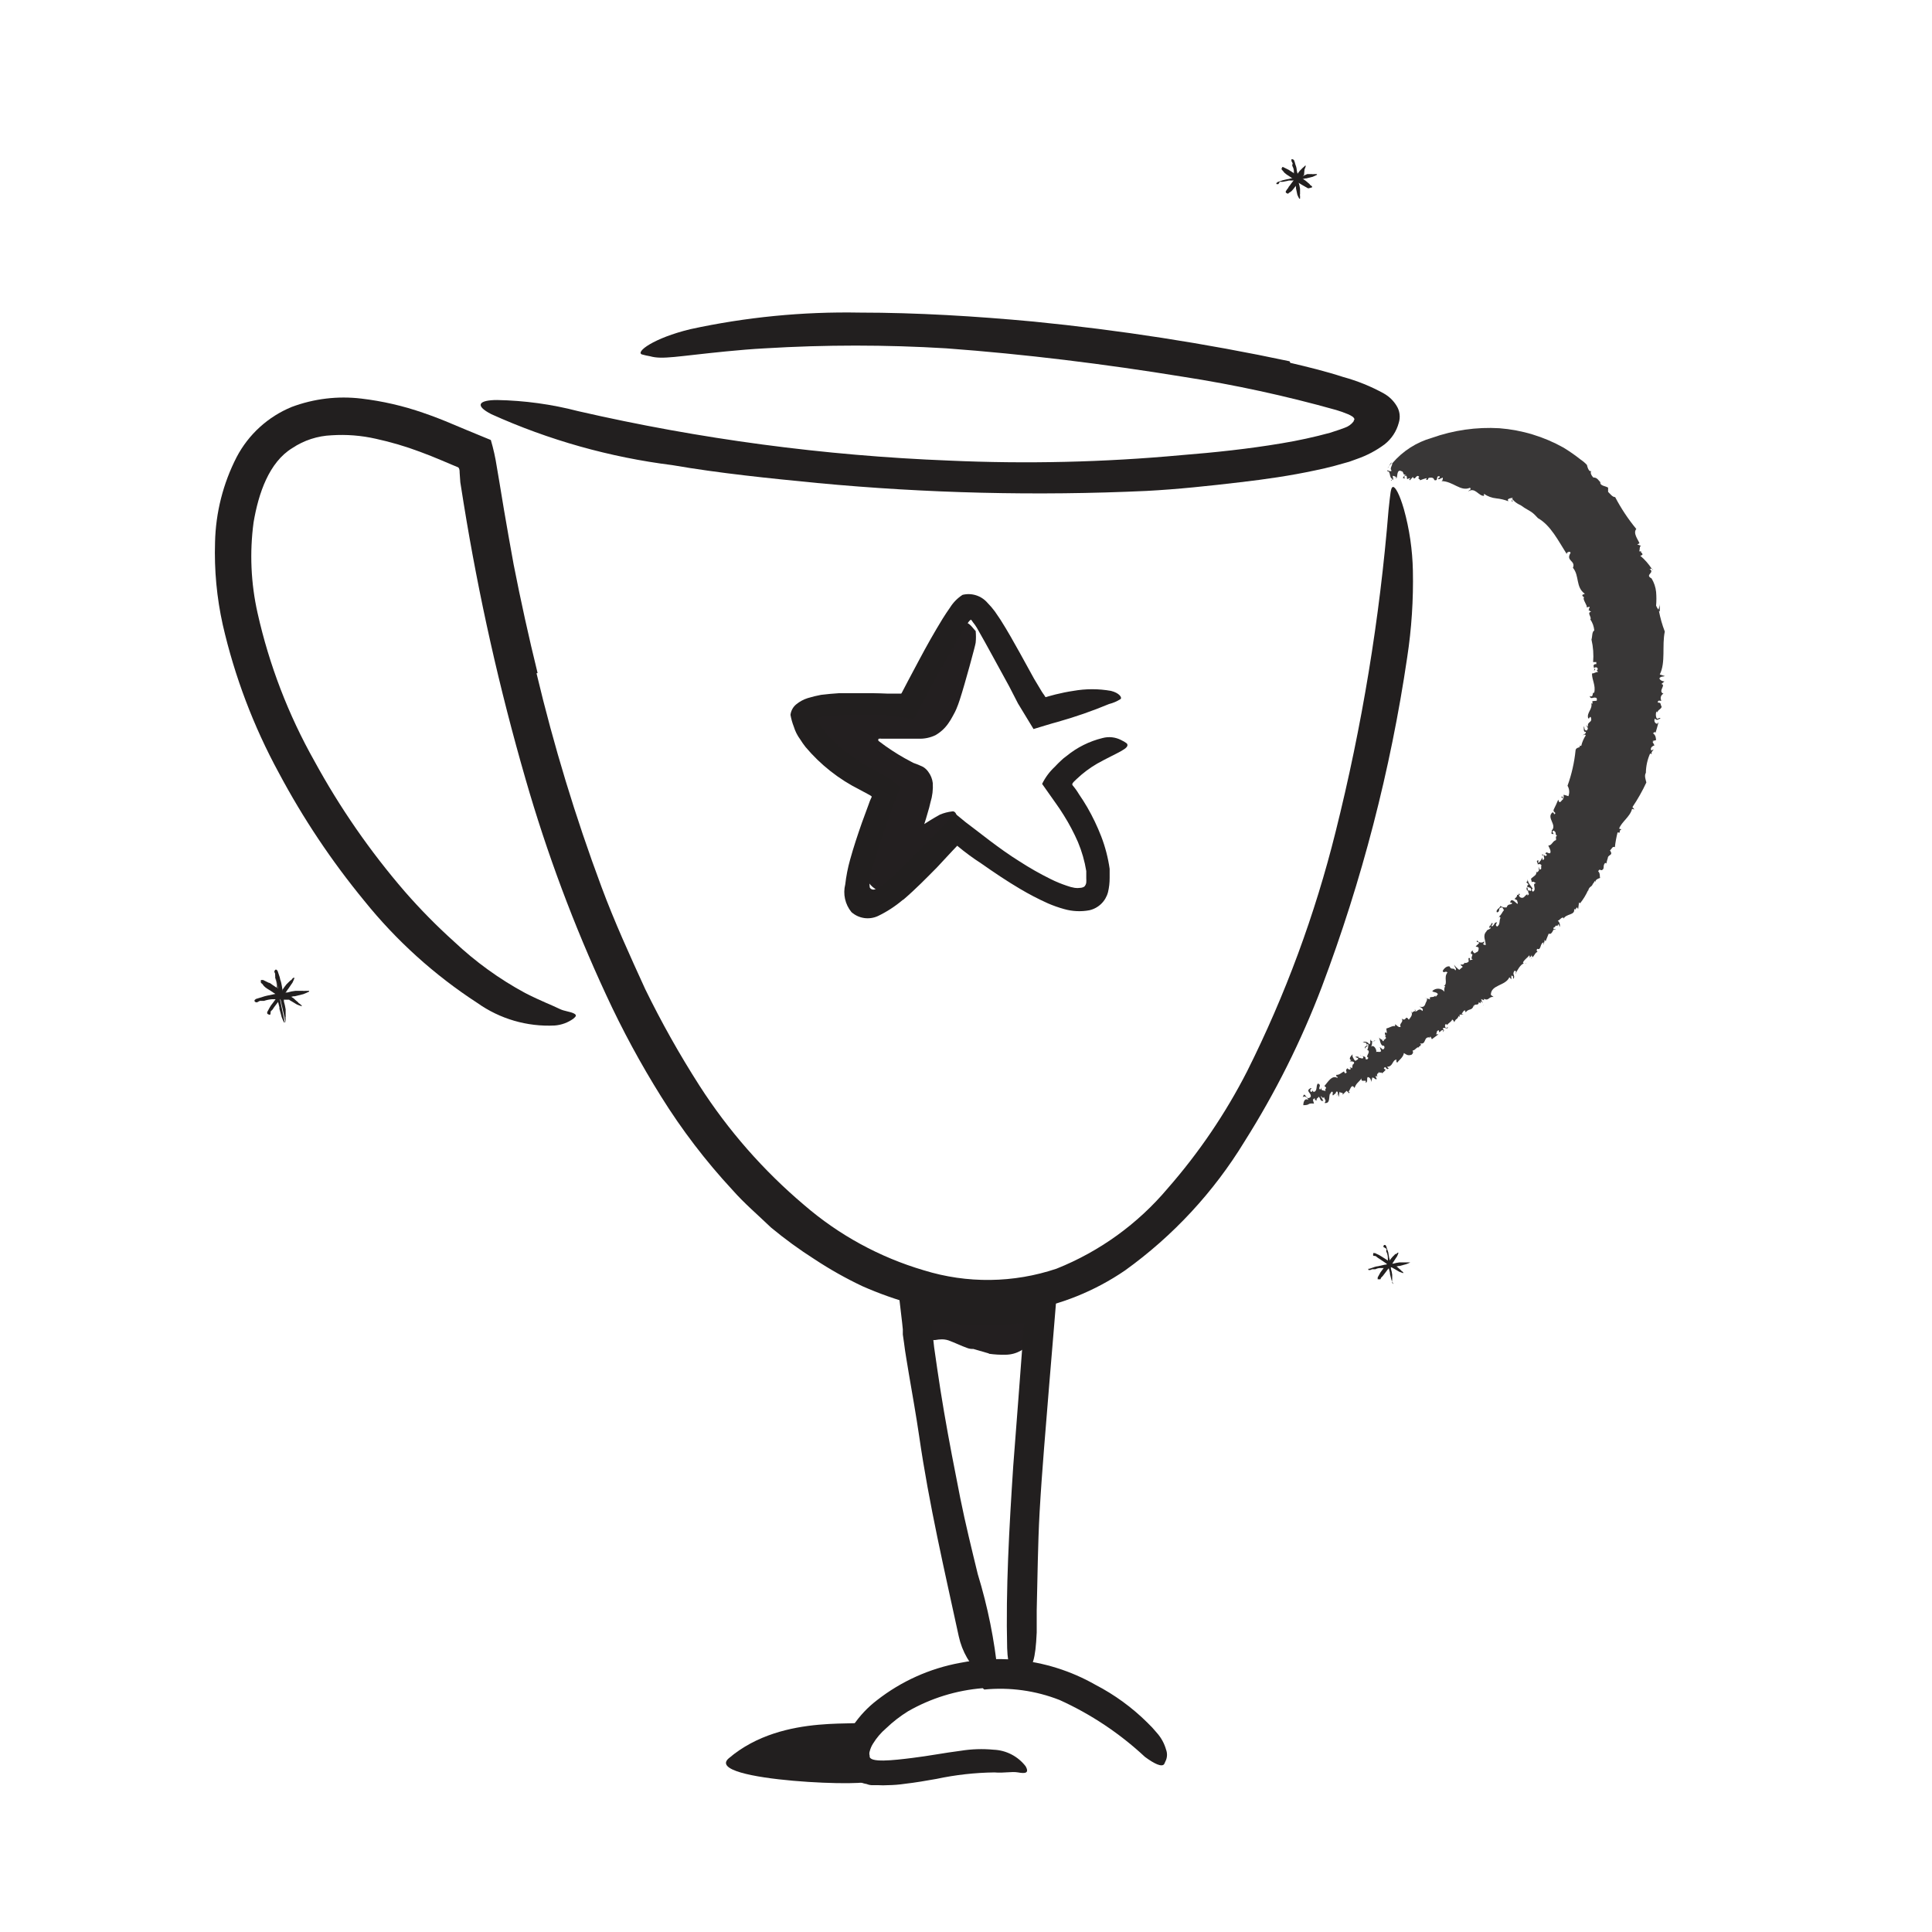 <svg width="200" height="200" viewBox="0 0 200 200" fill="none" xmlns="http://www.w3.org/2000/svg">
<g clip-path="url(#clip0_882_3964)">
<path d="M102.372 140.11L100.752 139.64C100.555 139.653 100.358 139.625 100.172 139.56C99.512 139.33 98.862 139 98.172 138.75C97.888 138.66 97.588 138.629 97.292 138.66C96.912 138.66 96.482 138.91 96.172 138.44C95.862 137.97 96.912 134.44 97.292 134.44C98.069 134.481 98.803 134.809 99.352 135.36C99.752 135.73 100.222 135.6 100.662 135.72L102.142 136.13C102.439 136.174 102.733 136.238 103.022 136.32C103.451 136.4 103.892 136.4 104.322 136.32C104.619 136.205 104.859 135.979 104.992 135.69C105.012 135.634 105.039 135.58 105.072 135.53C105.273 135.897 105.526 136.234 105.822 136.53L106.292 137.09C106.842 137.69 107.102 138.32 106.792 138.77C106.504 139.213 106.112 139.579 105.65 139.835C105.188 140.091 104.67 140.23 104.142 140.24C103.55 140.257 102.958 140.223 102.372 140.14V140.11Z" fill="#231F20"/>
<path d="M55.541 69.7C57.325 77.198 59.569 84.578 62.261 91.8C63.601 95.41 65.211 98.93 66.791 102.39C68.47 105.829 70.347 109.167 72.411 112.39C75.386 117.023 79.036 121.186 83.241 124.74C86.841 127.851 91.066 130.156 95.631 131.5C100.118 132.89 104.929 132.83 109.381 131.33C113.834 129.549 117.781 126.698 120.871 123.03C124.108 119.336 126.876 115.255 129.111 110.88C133.061 102.984 136.13 94.678 138.261 86.11C140.998 75.176 142.831 64.035 143.741 52.8C143.931 51.09 143.961 50.44 144.201 50.41C144.441 50.38 144.881 51.16 145.331 52.71C145.905 54.779 146.217 56.913 146.261 59.06C146.324 62.071 146.127 65.083 145.671 68.06C143.952 79.713 140.989 91.149 136.831 102.17C134.704 107.757 132.024 113.117 128.831 118.17C125.645 123.399 121.442 127.935 116.471 131.51C113.33 133.66 109.756 135.097 106.001 135.72C104.102 136.041 102.173 136.149 100.251 136.04C98.348 135.877 96.463 135.542 94.621 135.04C92.789 134.542 90.997 133.907 89.261 133.14C87.558 132.333 85.914 131.407 84.341 130.37C82.763 129.366 81.25 128.264 79.811 127.07C78.471 125.78 77.041 124.57 75.811 123.17C73.053 120.195 70.585 116.964 68.441 113.52C66.324 110.137 64.423 106.623 62.751 103C59.4 95.783 56.612 88.317 54.411 80.67C51.7 71.291 49.56 61.757 48.001 52.12L47.651 49.92L47.581 48.92C47.581 48.75 47.581 48.5 47.431 48.38L46.831 48.13L45.721 47.66C44.981 47.35 44.251 47.05 43.481 46.77C41.989 46.21 40.458 45.759 38.901 45.42C37.403 45.081 35.864 44.96 34.331 45.06C32.874 45.12 31.463 45.581 30.251 46.39C27.851 47.86 26.761 51.06 26.251 54.07C25.831 57.196 25.97 60.372 26.661 63.45C27.863 68.824 29.847 73.992 32.551 78.79C35.18 83.609 38.314 88.134 41.901 92.29C43.495 94.118 45.198 95.848 47.001 97.47C49.214 99.561 51.692 101.353 54.371 102.8C56.081 103.67 57.051 104.01 57.991 104.47C58.421 104.67 58.991 104.72 59.361 104.89C59.731 105.06 59.661 105.2 59.361 105.45C58.792 105.862 58.121 106.108 57.421 106.16C54.568 106.302 51.751 105.481 49.421 103.83C44.978 100.943 41.022 97.369 37.701 93.24C34.322 89.131 31.36 84.696 28.861 80C26.238 75.182 24.287 70.027 23.061 64.68C22.44 61.881 22.172 59.016 22.261 56.15C22.327 53.072 23.093 50.048 24.501 47.31C25.731 44.969 27.745 43.136 30.191 42.13C32.487 41.269 34.956 40.971 37.391 41.26C39.582 41.518 41.738 42.014 43.821 42.74C44.821 43.08 45.821 43.47 46.761 43.87L48.241 44.49L50.811 45.55C51.081 46.465 51.288 47.397 51.431 48.34L51.701 49.93L52.171 52.77C52.491 54.66 52.831 56.56 53.171 58.43C53.911 62.203 54.737 65.95 55.651 69.67L55.541 69.7Z" fill="#221F1F"/>
<path d="M106 137.37V137.18C106 137.18 106.09 136.93 106 137H105.47C104.53 137.11 103.586 137.17 102.64 137.18C100.81 137.18 99.01 137.09 97.23 136.94L96.48 136.87V137.46L96.7 139.46L97.03 141.75C97.25 143.22 97.47 144.69 97.73 146.17C98.23 149.11 98.81 152.06 99.41 155.1C99.94 157.73 100.59 160.37 101.22 162.96C102.251 166.323 102.948 169.78 103.3 173.28C103.3 174.65 102.46 174.22 101.61 173.48C100.417 172.395 99.593 170.965 99.25 169.39C97.78 162.6 96.17 155.72 95.15 148.66C94.84 146.55 94.46 144.41 94.09 142.25C93.92 141.16 93.71 140.08 93.58 138.98L93.46 138.15V137.62L93.39 136.94L93.09 134.38V133.54L95.86 133.88L98.07 134.09C99.15 134.17 100.21 134.23 101.27 134.25C102.317 134.28 103.366 134.25 104.41 134.16C104.665 134.15 104.919 134.119 105.17 134.07C105.619 134.039 106.057 133.92 106.46 133.72C106.93 133.5 107.35 133.33 107.93 133.05C108.51 132.77 109 132.49 109.4 132.26L109.49 132.47C109.509 132.516 109.519 132.565 109.519 132.615C109.519 132.665 109.509 132.714 109.49 132.76C109.2 136.25 108.92 139.76 108.62 143.27C108.27 147.69 107.87 152.11 107.62 156.53C107.43 159.94 107.41 163.32 107.32 166.71V169C107.19 171.79 106.91 172.66 106.04 173.2C105.849 173.332 105.649 173.449 105.44 173.55C104.78 173.78 104.32 172.55 104.26 170.61C104.11 164.54 104.47 158.16 104.89 151.76C105.25 147.05 105.62 142.3 105.97 137.56L106 137.37Z" fill="#221F1F"/>
<path d="M101.731 174.76C99.01 174.977 96.37 175.794 94.001 177.15C93.181 177.659 92.417 178.252 91.721 178.92C91.196 179.371 90.744 179.9 90.381 180.49C90.221 180.739 90.103 181.013 90.031 181.3C89.981 181.449 89.981 181.61 90.031 181.76C89.891 182.53 92.531 182.22 94.451 181.98C96.111 181.78 97.781 181.45 99.451 181.24C100.578 181.058 101.724 181.021 102.861 181.13C103.504 181.156 104.133 181.322 104.705 181.618C105.277 181.913 105.777 182.33 106.171 182.84C106.601 183.6 106.061 183.6 105.391 183.48C104.721 183.36 103.921 183.57 102.951 183.48C100.934 183.505 98.924 183.729 96.951 184.15C95.881 184.34 94.791 184.53 93.661 184.66C93.081 184.746 92.497 184.793 91.911 184.8C91.578 184.822 91.244 184.822 90.911 184.8H90.411C90.171 184.814 89.932 184.773 89.711 184.68C89.212 184.601 88.743 184.39 88.355 184.068C87.966 183.746 87.671 183.325 87.501 182.85L87.361 182.22V181.57C87.35 181.177 87.401 180.786 87.511 180.41C87.601 180.08 87.751 179.77 87.861 179.46C87.992 179.168 88.146 178.887 88.321 178.62C88.997 177.619 89.831 176.734 90.791 176C93.301 174.04 96.248 172.716 99.381 172.14C101.277 171.768 103.215 171.661 105.141 171.82C108.048 172.081 110.865 172.965 113.401 174.41C115.382 175.437 117.196 176.759 118.781 178.33C119.135 178.67 119.469 179.031 119.781 179.41C120.215 179.903 120.533 180.487 120.711 181.12C120.84 181.464 120.84 181.845 120.711 182.19C120.651 182.33 120.591 182.47 120.521 182.61C120.291 182.96 119.521 182.61 118.521 181.87C115.913 179.439 112.928 177.45 109.681 175.98C107.206 175.01 104.536 174.64 101.891 174.9L101.731 174.76Z" fill="#221F1F"/>
<path d="M89.83 184.28C91.3 185.06 72.59 184.43 75.45 182.01C81.18 177.13 89.67 178.95 89.83 178.11C89.83 178.11 88.84 182.44 89.83 184.28Z" fill="#221F1F"/>
<path d="M98.001 65.94C98.082 65.484 98.335 65.077 98.707 64.802C99.079 64.527 99.542 64.404 100.001 64.46C100.371 64.46 100.871 65.23 101.001 65.32C101.041 65.722 101.041 66.128 101.001 66.53C101.001 66.7 99.881 70.83 99.361 72.42C99.254 72.759 99.131 73.093 98.991 73.42L98.861 73.7L98.641 74.11C98.497 74.388 98.333 74.655 98.151 74.91C97.805 75.402 97.354 75.812 96.831 76.11C96.289 76.368 95.692 76.492 95.091 76.47H91.211C91.156 76.45 91.096 76.45 91.041 76.47C90.951 76.47 90.921 76.47 90.921 76.59C90.911 76.616 90.911 76.644 90.921 76.67V76.67L91.051 76.78C91.877 77.409 92.746 77.981 93.651 78.49L94.541 78.97C94.882 79.087 95.216 79.223 95.541 79.38C95.759 79.509 95.946 79.683 96.091 79.89C96.349 80.231 96.511 80.635 96.561 81.06C96.603 81.736 96.522 82.413 96.321 83.06C96.241 83.43 96.141 83.8 96.031 84.15L95.851 84.77C95.351 86.42 94.771 87.98 94.611 88.34L94.001 89.63L93.731 90.22C93.725 90.29 93.697 90.356 93.651 90.41H93.281L92.571 90.22C92.261 90.22 92.251 90.13 92.071 90.13C91.93 90.099 91.783 90.099 91.641 90.13C91.571 90.13 91.641 90.2 91.551 90.04C91.528 90 91.493 89.969 91.451 89.95L90.001 88.76L90.101 88.67C90.565 88.279 91.056 87.921 91.571 87.6L92.841 86.8C93.061 86.617 93.316 86.481 93.591 86.4C94.2 86.293 94.767 86.019 95.231 85.61C95.901 85.15 96.591 84.72 97.301 84.33C97.7 84.161 98.121 84.05 98.551 84C98.941 83.91 99.081 84.47 99.021 84.59C98.821 84.94 99.201 84.98 99.361 85.15C99.422 85.204 99.472 85.268 99.511 85.34C99.511 85.46 96.281 88.95 95.901 89.26L95.001 90C94.427 90.458 93.879 90.949 93.361 91.47H93.271C93.101 91.33 93.481 91.63 93.421 91.62C93.113 91.982 92.695 92.235 92.231 92.34C92.062 92.37 91.89 92.37 91.721 92.34C91.279 92.339 90.849 92.199 90.491 91.94C90.233 91.755 90.016 91.519 89.856 91.245C89.696 90.97 89.595 90.666 89.561 90.35C89.541 90.227 89.541 90.103 89.561 89.98V89.31L89.751 88.53L90.001 87.27L90.391 85.8C90.51 85.404 90.67 85.022 90.871 84.66C90.974 84.362 91.061 84.058 91.131 83.75L91.351 82.88V82.68C91.281 82.57 91.151 82.68 91.171 82.68L91.001 82.51L90.601 82.28L89.831 81.78C89.323 81.451 88.867 81.046 88.481 80.58L88.351 80.45L88.101 80.24L87.581 79.91C86.254 79.038 85.129 77.892 84.281 76.55C84.022 76.052 83.882 75.501 83.871 74.94C83.889 74.642 83.953 74.348 84.061 74.07C84.186 73.826 84.341 73.597 84.521 73.39L84.841 73.16C86.111 72.281 87.617 71.807 89.161 71.8C89.494 71.78 89.828 71.78 90.161 71.8H94.511C94.539 71.813 94.569 71.821 94.599 71.823C94.63 71.825 94.66 71.82 94.689 71.81C94.718 71.8 94.745 71.784 94.767 71.763C94.79 71.743 94.808 71.718 94.821 71.69C94.866 71.626 94.9 71.555 94.921 71.48C95.031 71.24 95.131 71 95.221 70.75C95.391 70.32 96.691 68.09 96.871 67.46C97.001 67.16 98.001 66.28 98.001 65.94Z" fill="#231F20"/>
<path d="M93.44 93.17C92.661 93.83 91.801 94.388 90.88 94.83C90.433 95.035 89.936 95.106 89.449 95.033C88.962 94.96 88.507 94.747 88.14 94.42C87.817 94.025 87.59 93.559 87.479 93.061C87.368 92.563 87.375 92.045 87.5 91.55C87.599 90.688 87.766 89.835 88 89C88.36 87.69 88.78 86.44 89.22 85.18L89.9 83.33C89.993 83.042 90.106 82.761 90.24 82.49C90.24 82.4 90.09 82.36 90.02 82.3L89 81.75C86.848 80.675 84.939 79.171 83.39 77.33C83.189 77.074 83.002 76.807 82.83 76.53C82.541 76.14 82.321 75.704 82.18 75.24C82.022 74.839 81.905 74.424 81.83 74C81.881 73.573 82.096 73.182 82.43 72.91C82.779 72.624 83.18 72.407 83.61 72.27C84.067 72.131 84.531 72.017 85 71.93C85.63 71.85 86.24 71.8 86.84 71.76H90.4C91.338 71.781 92.273 71.861 93.2 72L93.42 71.59L94 70.48L95.15 68.32C95.93 66.85 96.71 65.47 97.58 64.05C97.83 63.65 98.04 63.33 98.35 62.89C98.679 62.364 99.119 61.917 99.64 61.58C100.104 61.465 100.59 61.481 101.046 61.626C101.501 61.771 101.908 62.039 102.22 62.4C102.498 62.681 102.755 62.982 102.99 63.3C103.21 63.6 103.37 63.88 103.58 64.17C104.31 65.32 104.95 66.47 105.58 67.6L107.05 70.27L107.83 71.57L107.98 71.8L108.07 71.92C108.118 72.007 108.171 72.091 108.23 72.17L108.59 72.07L109.26 71.89C109.87 71.74 110.49 71.61 111.11 71.52C112.4 71.29 113.72 71.29 115.01 71.52C115.86 71.73 116.17 72.2 116.01 72.36C115.641 72.598 115.236 72.774 114.81 72.88C113.075 73.602 111.299 74.22 109.49 74.73C108.8 74.91 107.83 75.22 106.99 75.47L105.38 72.82L104.48 71.07L102.8 68C102.25 67 101.71 66 101.13 65C101.002 64.787 100.858 64.583 100.7 64.39C100.65 64.294 100.583 64.209 100.5 64.14V64.14L100.32 64.31C100.034 64.69 99.776 65.091 99.55 65.51C99.05 66.33 98.55 67.17 98.08 68.03L96.61 70.62L95.89 72L95.49 72.72L94.88 73.89L94.6 74.42L92.84 74.19L91.74 74H89.74C88.421 73.958 87.101 74.012 85.79 74.16H85.1L84.79 74.27C84.763 74.272 84.736 74.28 84.711 74.293C84.686 74.306 84.665 74.324 84.647 74.345C84.629 74.367 84.616 74.391 84.608 74.418C84.6 74.445 84.597 74.472 84.6 74.5L84.75 74.81C85 75.227 85.28 75.625 85.59 76C86.004 76.469 86.452 76.907 86.93 77.31C87.754 78.014 88.641 78.64 89.58 79.18L91.05 80C91.35 80.15 91.82 80.45 92.19 80.68C92.538 80.931 92.872 81.201 93.19 81.49L92.36 83.63L91.89 85C91.55 85.89 91.24 86.8 90.95 87.7C90.66 88.6 90.39 89.51 90.17 90.41L90.05 90.93V91.25C90 91.464 90 91.686 90.05 91.9C90.111 91.987 90.2 92.05 90.303 92.077C90.405 92.105 90.514 92.095 90.61 92.05C90.826 91.972 91.029 91.861 91.21 91.72C91.526 91.528 91.815 91.296 92.07 91.03C92.41 90.74 92.76 90.43 93.07 90.1C94.43 88.82 95.74 87.45 97.07 86.1L98.87 84.22L99.97 85.12L100.97 85.88L102.43 87C103.43 87.75 104.43 88.48 105.54 89.17C106.577 89.841 107.652 90.453 108.76 91C109.3 91.269 109.858 91.5 110.43 91.69C110.696 91.789 110.97 91.863 111.25 91.91C111.442 91.94 111.638 91.94 111.83 91.91C111.979 91.904 112.124 91.859 112.25 91.78C112.36 91.665 112.43 91.518 112.45 91.36C112.46 91.21 112.46 91.06 112.45 90.91C112.45 90.66 112.45 90.42 112.45 90.17C112.282 89.14 111.994 88.133 111.59 87.17C111.17 86.208 110.679 85.279 110.12 84.39C109.85 83.95 109.56 83.52 109.25 83.09L107.88 81.15C108.202 80.489 108.643 79.892 109.18 79.39C109.47 79.07 109.6 78.97 109.81 78.76C109.995 78.576 110.196 78.409 110.41 78.26C111.498 77.368 112.773 76.732 114.14 76.4C114.784 76.228 115.469 76.303 116.06 76.61C116.268 76.706 116.466 76.823 116.65 76.96C117.04 77.48 115.65 77.89 113.58 79.05C112.817 79.492 112.109 80.022 111.47 80.63L111.24 80.85L111.12 80.97L111.03 81.1C110.96 81.18 111.03 81.24 111.03 81.29C111.277 81.577 111.497 81.885 111.69 82.21C112 82.65 112.28 83.11 112.56 83.58C113.116 84.545 113.597 85.551 114 86.59C114.415 87.671 114.707 88.794 114.87 89.94V90.88C114.873 91.378 114.816 91.875 114.7 92.36C114.58 92.818 114.337 93.235 113.997 93.565C113.656 93.895 113.232 94.125 112.77 94.23C111.906 94.391 111.016 94.35 110.17 94.11C109.59 93.951 109.022 93.75 108.47 93.51C107.476 93.062 106.507 92.558 105.57 92C104.18 91.18 102.87 90.29 101.57 89.38C100.706 88.823 99.877 88.212 99.09 87.55L98.99 87.66L98.59 88.08L97 89.79C95.89 90.91 94.8 92.03 93.53 93.12L93.44 93.17Z" fill="#221F1F"/>
<path d="M28.4 100.62C28.399 100.534 28.432 100.452 28.49 100.39C28.538 100.37 28.592 100.37 28.64 100.39L28.74 100.52L28.96 101.17C28.982 101.324 29.022 101.475 29.08 101.62C29.13 101.77 29.21 102.27 29.27 102.62C29.28 102.693 29.28 102.767 29.27 102.84C29.289 103.083 29.329 103.324 29.39 103.56V103.68C29.469 103.945 29.53 104.216 29.57 104.49V105.14C29.58 105.169 29.58 105.2 29.57 105.23C29.551 105.298 29.551 105.371 29.57 105.44V105.72C29.581 105.762 29.581 105.807 29.57 105.85M29.48 105.85H29.41C29.313 105.67 29.229 105.482 29.16 105.29C29.16 105.29 28.96 104.52 28.93 104.45C28.92 104.4 28.92 104.349 28.93 104.3C28.93 104.3 28.77 103.68 28.77 103.65C28.76 103.523 28.76 103.396 28.77 103.27V103.27C28.72 103.06 28.68 102.84 28.65 102.62C28.66 102.506 28.66 102.393 28.65 102.28V102C28.63 101.733 28.572 101.471 28.48 101.22C28.49 101.076 28.49 100.933 28.48 100.79L28.4 100.61L29.48 105.85Z" fill="#221F1F"/>
<path d="M26.611 103.76C26.565 103.766 26.519 103.761 26.475 103.745C26.432 103.729 26.393 103.704 26.361 103.67C26.351 103.646 26.346 103.621 26.346 103.595C26.346 103.569 26.351 103.544 26.361 103.52L26.501 103.41L27.181 103.2C27.335 103.147 27.492 103.104 27.651 103.07L28.651 102.86H28.871C29.131 102.84 29.388 102.8 29.641 102.74H29.761C30.032 102.658 30.31 102.601 30.591 102.57H31.361C31.43 102.59 31.503 102.59 31.571 102.57H32.001V102.65C31.809 102.747 31.612 102.833 31.411 102.91L30.531 103.13H30.391L29.721 103.3C29.588 103.32 29.454 103.32 29.321 103.3V103.3C29.09 103.323 28.863 103.37 28.641 103.44H28.161C27.878 103.462 27.6 103.519 27.331 103.61H26.901L26.611 103.76Z" fill="#221F1F"/>
<path d="M27.09 101.8C27.02 101.8 26.99 101.7 27 101.56C27.01 101.42 27 101.45 27.09 101.45H27.24L27.81 101.73C27.95 101.73 28.07 101.87 28.2 101.95L28.95 102.45L29.11 102.57C29.278 102.72 29.462 102.851 29.66 102.96H29.76C29.986 103.078 30.203 103.211 30.41 103.36C30.553 103.501 30.703 103.635 30.86 103.76C30.887 103.82 30.938 103.867 31 103.89L31.19 104.05C31.221 104.085 31.244 104.126 31.26 104.17V104.17C31.078 104.122 30.901 104.058 30.73 103.98L30.04 103.57C29.999 103.555 29.964 103.527 29.94 103.49H29.33C29.229 103.422 29.132 103.349 29.04 103.27V103.27L28.54 102.92L28.27 102.74C28.27 102.74 27.87 102.46 27.65 102.34C27.536 102.27 27.432 102.186 27.34 102.09C27.28 102.05 27.14 101.8 27.09 101.8Z" fill="#221F1F"/>
<path d="M28 105C27.97 105.028 27.931 105.044 27.89 105.044C27.849 105.044 27.81 105.028 27.78 105C27.754 104.996 27.73 104.985 27.709 104.97C27.688 104.954 27.671 104.933 27.66 104.91V104.77L27.95 104.24C28.019 104.119 28.099 104.005 28.19 103.9L28.69 103.22L28.82 103.07C28.971 102.915 29.108 102.747 29.23 102.57V102.48C29.36 102.28 29.51 102.08 29.66 101.89L30.06 101.5C30.12 101.478 30.172 101.44 30.21 101.39C30.247 101.32 30.302 101.261 30.37 101.22H30.49C30.43 101.391 30.36 101.558 30.28 101.72L29.85 102.35L29.78 102.44L29.46 102.92C29.397 103.014 29.319 103.099 29.23 103.17V103.17L28.87 103.62L28.69 103.85C28.56 104.04 28.39 104.22 28.28 104.41C28.17 104.6 28.06 104.63 28.03 104.69C28.009 104.792 27.999 104.896 28 105V105Z" fill="#221F1F"/>
<path d="M143.201 129.07C143.203 128.999 143.231 128.931 143.281 128.88H143.401L143.491 128.98L143.651 129.47C143.701 129.581 143.731 129.699 143.741 129.82C143.766 130.069 143.819 130.314 143.901 130.55C143.961 130.78 143.901 130.65 143.901 130.71C143.921 130.898 143.951 131.085 143.991 131.27V131.36C144.055 131.555 144.098 131.756 144.121 131.96V132.46C144.102 132.508 144.102 132.562 144.121 132.61V132.81C144.177 132.846 144.225 132.894 144.261 132.95V132.95L144.051 132.53L143.891 131.89C143.881 131.854 143.881 131.816 143.891 131.78C143.891 131.78 143.761 131.31 143.761 131.28C143.741 131.188 143.741 131.092 143.761 131V131L143.671 130.5V130.25C143.674 130.044 143.633 129.839 143.551 129.65C143.431 129.46 143.551 129.38 143.551 129.32C143.551 129.26 143.211 129.1 143.201 129.07Z" fill="#221F1F"/>
<path d="M141.851 131.47H141.661C141.652 131.449 141.646 131.427 141.646 131.405C141.646 131.382 141.652 131.36 141.661 131.34H141.771L142.281 131.16C142.401 131.118 142.525 131.091 142.651 131.08L143.401 130.91H143.561C143.758 130.897 143.952 130.863 144.141 130.81H144.241C144.451 130.751 144.665 130.708 144.881 130.68H146.001C145.861 130.757 145.714 130.821 145.561 130.87L144.901 131.05H144.791L144.281 131.18H143.971C143.8 131.22 143.626 131.25 143.451 131.27H143.001C142.788 131.252 142.573 131.294 142.381 131.39H142.051C141.986 131.42 141.919 131.447 141.851 131.47Z" fill="#221F1F"/>
<path d="M142.22 130C142.15 130 142.13 130 142.15 129.82C142.17 129.64 142.15 129.72 142.22 129.72H142.34L142.78 129.93L143.06 130.1L143.64 130.47C143.685 130.501 143.725 130.538 143.76 130.58C143.889 130.691 144.03 130.788 144.18 130.87V130.87C144.356 130.952 144.521 131.056 144.67 131.18L145.02 131.49L145.11 131.59C145.168 131.618 145.219 131.659 145.26 131.71V131.8L144.85 131.65L144.32 131.34L143.9 131.11C143.823 131.067 143.755 131.009 143.7 130.94V130.94L143.31 130.66L143.12 130.53C142.96 130.43 142.81 130.31 142.65 130.22L142.41 130.03L142.22 130Z" fill="#221F1F"/>
<path d="M142.902 132.43H142.722C142.552 132.43 142.622 132.43 142.622 132.34C142.611 132.304 142.611 132.266 142.622 132.23L142.842 131.83C142.89 131.732 142.95 131.642 143.022 131.56L143.402 131.05L143.492 130.94C143.614 130.827 143.721 130.699 143.812 130.56C143.905 130.401 144.015 130.253 144.142 130.12L144.452 129.81H144.552C144.587 129.759 144.631 129.715 144.682 129.68C144.711 129.67 144.743 129.67 144.772 129.68V129.68C144.732 129.81 144.682 129.937 144.622 130.06C144.512 130.22 144.402 130.38 144.302 130.55L144.052 130.93C144.004 130.998 143.95 131.061 143.892 131.12V131.12C143.81 131.24 143.72 131.353 143.622 131.46C143.569 131.519 143.523 131.582 143.482 131.65L143.152 132.08L142.962 132.28L142.902 132.43Z" fill="#221F1F"/>
<path d="M133.691 16.68V16.49C133.71 16.48 133.731 16.475 133.751 16.475C133.772 16.475 133.793 16.48 133.811 16.49L133.941 16.55C134.01 16.708 134.063 16.872 134.101 17.04C134.149 17.153 134.186 17.27 134.211 17.39C134.23 17.635 134.281 17.877 134.361 18.11V18.27C134.373 18.458 134.399 18.646 134.441 18.83V18.92C134.503 19.123 134.55 19.33 134.581 19.54V20.1C134.567 20.122 134.56 20.148 134.56 20.175C134.56 20.201 134.567 20.227 134.581 20.25V20.57H134.501C134.425 20.438 134.358 20.301 134.301 20.16L134.161 19.5V19.39C134.126 19.228 134.083 19.067 134.031 18.91C134.021 18.81 134.021 18.709 134.031 18.61V18.61L133.941 18.11C133.952 18.027 133.952 17.943 133.941 17.86C133.96 17.652 133.918 17.444 133.821 17.26C133.79 17.214 133.772 17.16 133.772 17.105C133.772 17.049 133.79 16.995 133.821 16.95C133.792 16.854 133.748 16.763 133.691 16.68V16.68Z" fill="#221F1F"/>
<path d="M132.34 19.059H132.15C132.135 19.043 132.127 19.022 132.127 19C132.127 18.977 132.135 18.956 132.15 18.939L132.25 18.849L132.76 18.669L133.13 18.579L133.88 18.419H134.05C134.249 18.4 134.446 18.367 134.64 18.32H134.72C134.914 18.202 135.118 18.101 135.33 18.02H135.84C135.862 18.034 135.888 18.041 135.915 18.041C135.941 18.041 135.967 18.034 135.99 18.02H136.33V18.099L135.9 18.299L135.22 18.47H135.12L134.61 18.599H134.31L133.8 18.689H133.43L132.81 18.82H132.48C132.44 18.903 132.393 18.984 132.34 19.059V19.059Z" fill="#221F1F"/>
<path d="M132.7 17.57C132.677 17.545 132.664 17.513 132.664 17.48C132.664 17.446 132.677 17.414 132.7 17.39C132.79 17.29 132.7 17.29 132.7 17.29H132.82L133.26 17.51C133.36 17.551 133.454 17.605 133.54 17.669L134.12 18.04C134.169 18.061 134.21 18.096 134.24 18.14C134.374 18.252 134.514 18.355 134.66 18.45H134.74C134.91 18.537 135.07 18.641 135.22 18.76L135.58 19.07C135.582 19.094 135.592 19.117 135.608 19.135C135.624 19.153 135.646 19.165 135.67 19.169L135.83 19.309V19.39C135.698 19.441 135.561 19.478 135.42 19.5L134.87 19.19L134.47 18.95C134.389 18.909 134.314 18.855 134.25 18.79V18.79L133.87 18.52L133.68 18.39C133.52 18.29 133.37 18.169 133.21 18.079C133.126 18.022 133.046 17.958 132.97 17.89C132.97 17.89 132.72 17.579 132.7 17.57Z" fill="#221F1F"/>
<path d="M133.382 20C133.382 20.07 133.312 20.07 133.212 20C133.166 19.989 133.126 19.96 133.102 19.92V19.81C133.17 19.689 133.25 19.575 133.342 19.47C133.382 19.369 133.444 19.277 133.522 19.2C133.652 19.03 133.772 18.85 133.902 18.69V18.57C134.027 18.461 134.138 18.337 134.232 18.2V18.13C134.327 17.972 134.434 17.822 134.552 17.68L134.862 17.37L134.962 17.29L135.102 17.15H135.182C135.15 17.285 135.103 17.416 135.042 17.54L135.002 18V18.08L134.752 18.45C134.71 18.522 134.656 18.587 134.592 18.64V18.64C134.512 18.76 134.422 18.88 134.332 18.99C134.274 19.041 134.227 19.102 134.192 19.17L133.872 19.59L133.682 19.8L133.382 20Z" fill="#221F1F"/>
<path d="M133.57 37.56C135.4 37.99 137.21 38.43 139.06 39.03C140.519 39.428 141.926 39.999 143.25 40.73C143.792 41.033 144.247 41.47 144.57 42C144.735 42.26 144.841 42.554 144.881 42.859C144.92 43.165 144.893 43.476 144.8 43.77C144.566 44.653 144.05 45.436 143.33 46C142.469 46.641 141.515 47.147 140.5 47.5L139.67 47.8L139.17 47.94L138.17 48.22C137.5 48.4 136.85 48.55 136.17 48.69C133.56 49.25 130.98 49.62 128.39 49.92C125.16 50.3 121.92 50.65 118.69 50.82C107.322 51.344 95.931 51.07 84.6 50C79.6 49.51 74.52 49 69.6 48.15C63.129 47.339 56.815 45.562 50.87 42.88C49.04 41.94 49.63 41.41 51.46 41.41C54.289 41.462 57.102 41.848 59.84 42.56C72.457 45.457 85.316 47.171 98.25 47.68C106.254 48.041 114.273 47.854 122.25 47.12C125.75 46.84 129.25 46.47 132.69 45.89C134.39 45.61 136.07 45.24 137.69 44.8L138.69 44.47L139.21 44.28C139.571 44.158 139.888 43.932 140.12 43.63C140.12 43.54 140.22 43.45 140.21 43.37C140.171 43.279 140.109 43.2 140.03 43.14C139.879 43.038 139.719 42.95 139.55 42.88C139.146 42.709 138.732 42.563 138.31 42.44C133.1 40.978 127.808 39.829 122.46 39C114.35 37.68 106.11 36.66 97.96 36.06C91.706 35.68 85.435 35.68 79.18 36.06C77.81 36.13 76.48 36.25 75.13 36.38C70.06 36.88 68.57 37.24 67.3 36.88C67.014 36.832 66.73 36.769 66.45 36.69C65.77 36.43 67.66 35 71.45 34.08C77.214 32.827 83.103 32.25 89 32.36C94.9 32.36 101 32.73 107 33.29C115.903 34.17 124.75 35.542 133.5 37.4L133.57 37.56Z" fill="#221F1F"/>
<path d="M147.16 108.55L147.23 108.66C147.218 108.617 147.194 108.579 147.16 108.55V108.55Z" fill="#393737"/>
<path d="M153.529 104V104.11C153.538 104.093 153.543 104.074 153.543 104.055C153.543 104.036 153.538 104.017 153.529 104V104Z" fill="#393737"/>
<path d="M143.35 111.2L143.08 111.38L143.35 111.2Z" fill="#393737"/>
<path d="M165.21 91.52L165.15 91.61C165.15 91.61 165.21 91.55 165.21 91.52Z" fill="#393737"/>
<path d="M158.541 99.28C158.521 99.225 158.521 99.165 158.541 99.11C158.511 99.16 158.481 99.2 158.541 99.28Z" fill="#393737"/>
<path d="M139.699 110.48L139.919 110.55C139.893 110.518 139.859 110.494 139.82 110.482C139.781 110.47 139.739 110.469 139.699 110.48Z" fill="#393737"/>
<path d="M138.389 113.42C138.412 113.375 138.429 113.328 138.439 113.28C138.439 113.28 138.349 113.36 138.389 113.42Z" fill="#393737"/>
<path d="M138.471 113.2V113.28C138.471 113.28 138.491 113.23 138.471 113.2Z" fill="#393737"/>
<path d="M144.081 47.89C143.951 47.89 143.881 48.1 143.801 48.25L144.081 47.89Z" fill="#393737"/>
<path d="M171.211 76.83H171.281C171.258 76.824 171.234 76.824 171.211 76.83V76.83Z" fill="#393737"/>
<path d="M144.479 49.5H144.369C144.387 49.507 144.405 49.511 144.424 49.511C144.443 49.511 144.462 49.507 144.479 49.5V49.5Z" fill="#393737"/>
<path d="M141.31 108.57C141.31 108.34 141.65 108.34 141.53 108.2C141.44 108.31 141.2 108.33 141.31 108.57Z" fill="#393737"/>
<path d="M164.84 72.5V72.42C164.835 72.446 164.835 72.474 164.84 72.5V72.5Z" fill="#393737"/>
<path d="M144.48 49.5H144.6L144.54 49.42C144.531 49.453 144.51 49.482 144.48 49.5V49.5Z" fill="#393737"/>
<path d="M171 58.87L171.12 59.04C171.116 59.004 171.104 58.969 171.083 58.939C171.061 58.909 171.033 58.886 171 58.87V58.87Z" fill="#393737"/>
<path d="M143.801 48.25L143.641 48.46C143.714 48.408 143.77 48.335 143.801 48.25V48.25Z" fill="#393737"/>
<path d="M165.699 50L165.779 50.06C165.773 50.043 165.763 50.029 165.748 50.018C165.734 50.007 165.717 50.001 165.699 50V50Z" fill="#393737"/>
<path d="M158 99.68H157.92C157.92 99.68 158 99.76 158 99.68Z" fill="#393737"/>
<path d="M158.091 92.22C158.191 92.22 158.161 91.97 158.091 91.83C158.001 91.91 158.001 92 158.091 92.22Z" fill="#393737"/>
<path d="M154.311 95.98L154.321 96L154.311 95.98Z" fill="#393737"/>
<path d="M155.1 95C155.139 95.01 155.18 95.01 155.22 95C155.181 94.986 155.138 94.986 155.1 95Z" fill="#393737"/>
<path d="M159.83 88.52L159.84 88.53V88.52H159.83Z" fill="#393737"/>
<path d="M163.1 77.69C162.974 78.936 162.695 80.162 162.27 81.34C162.367 81.501 162.425 81.682 162.441 81.869C162.457 82.057 162.429 82.245 162.36 82.42L161.87 82.27V82.61C161.68 82.67 161.87 82.36 161.61 82.49L161.86 82.72C161.68 82.72 161.46 83.39 161.31 82.78C161.16 83.16 161 83.46 160.85 83.78C160.7 84.1 161.17 84.09 160.94 84.28C160.78 84.28 160.94 84.15 160.72 84.09C160.03 84.65 161.23 85.39 160.63 85.97V85.88C160.69 86.06 160.55 86.28 160.63 86.31C161.13 86.47 160.45 86.06 160.84 85.99C161.21 86.21 160.9 86.37 161.19 86.51C160.97 86.6 161.13 86.81 161.07 86.97C160.7 87.08 160.67 87.52 160.28 87.53C160.34 87.72 160.61 88.07 160.47 88.33C160.07 88.33 160.22 88.12 159.96 88.33L160.15 88.5C159.98 88.68 159.95 88.61 159.85 88.5C159.7 88.7 160.03 88.86 159.72 89.04L159.61 88.76C159.61 89.01 159.48 89.07 159.28 89.33C159.17 89.24 159.28 89.14 159.28 89.08C158.88 89.02 159.28 89.42 159.17 89.48C159.27 89.48 159.44 89.36 159.58 89.59C159.46 89.7 159.68 90.07 159.37 90L159.27 89.72C159.27 90.11 159.43 90.05 159.12 90.31C159.12 90.31 159.06 90.31 159.02 90.22C159.14 90.61 158.71 90.7 158.48 90.99V90.89C158.48 91.06 158.6 91.26 158.54 91.31C158.78 91.23 158.8 91.31 159.01 91.44C158.51 91.44 159.15 92.08 158.68 92.31C158.57 92.21 158.49 92.02 158.68 92.01C158.43 91.63 158.15 91.4 158.15 91.01C158.15 91.2 158.06 91.4 157.94 91.26L158.23 91.54C158.17 91.63 158.11 91.68 158.06 91.75C158.24 91.93 158.51 91.82 158.5 92.12C158.49 92.42 158.09 91.99 158.21 92.12C158.11 92.52 158.45 92.5 158.12 92.71V92.57C157.83 92.67 157.77 93.11 157.35 92.88C157.29 92.78 157.18 92.69 157.28 92.64H157.33C157.24 92.21 157.26 92.89 156.97 92.55C157.19 92.7 156.91 92.95 156.78 93.05L157.04 93.19C157.37 94.19 156.6 92.8 156.36 93.3C156.3 93.69 156.5 93.25 156.53 93.54C156.34 93.69 156.09 93.54 155.97 93.93C155.738 93.968 155.502 93.914 155.31 93.78C155.31 94.02 154.79 94.15 154.96 94.45C155.4 94.36 154.96 93.96 155.52 93.93L155.69 94.22C155.49 94.43 155.37 94.81 155.15 94.88C155.187 94.884 155.223 94.897 155.255 94.917C155.286 94.938 155.312 94.967 155.33 95C155.16 95.38 155.33 95.69 154.98 95.92C154.73 95.77 154.92 95.63 154.98 95.48C154.64 95.48 154.79 95.67 154.46 95.91C154.26 95.75 154.65 95.72 154.46 95.52L154.23 95.9C154.5 96.24 153.97 96.13 153.88 96.41C153.44 96.87 153.8 97.34 153.8 97.83C153.739 97.835 153.679 97.823 153.626 97.795C153.572 97.766 153.529 97.723 153.5 97.67C153.75 97.67 153.62 97.6 153.58 97.48C153.46 97.67 152.95 97.54 152.9 97.34C152.76 97.67 153.15 97.4 153.1 97.65L152.76 97.97C152.96 98.08 153.11 97.97 153.06 98.29C153.01 98.61 152.85 98.52 152.65 98.7C152.6 98.6 152.35 98.53 152.51 98.4C152.467 98.401 152.426 98.414 152.389 98.436C152.353 98.458 152.322 98.489 152.301 98.526C152.28 98.563 152.269 98.605 152.269 98.648C152.269 98.691 152.279 98.733 152.3 98.77C152.65 98.7 152.09 99.25 152.48 99.33L152.13 99.4C152.18 99.4 152.13 99.25 152.19 99.21C151.89 99.03 152.08 99.45 152.03 99.54C151.98 99.63 151.7 99.74 151.59 99.67C151.59 99.8 151.38 99.91 151.23 99.82C151.17 99.97 151.37 99.98 151.42 100.09L151.06 100.4C150.91 100.29 150.53 99.95 150.53 99.85C150.53 100.1 150.86 100.28 150.65 100.46C150.52 100.1 150.2 100.46 150.07 100.05C149.78 99.96 149.46 100.27 149.35 100.51C149.44 100.82 149.65 100.44 149.84 100.67C149.41 101.21 149.93 101.82 149.46 102.07H149.61C149.512 102.25 149.483 102.46 149.53 102.66C149.454 102.569 149.36 102.494 149.255 102.441C149.149 102.387 149.033 102.356 148.915 102.35C148.797 102.343 148.678 102.361 148.567 102.402C148.456 102.444 148.355 102.508 148.27 102.59C148.36 102.76 148.72 102.65 148.85 102.92L148.63 103.19C148.63 103.19 148.58 103.12 148.58 103.05C148.43 103.36 147.84 103.05 148.05 103.46L147.47 103.28L147.71 103.37C147.79 103.53 147.57 103.8 147.56 103.9C147.43 104.29 147.23 104.26 146.93 104.21C147.08 104.28 147.42 104.43 147.24 104.66C146.86 104.22 146.65 104.88 146.46 104.66C146.38 104.73 146.11 104.73 146.26 104.92L146.03 104.63C146.34 105.03 146.03 105.28 145.84 105.56C145.44 104.99 145.61 105.82 145.1 105.44C145.35 105.83 144.79 105.94 145 106.28C144.83 106.45 144.57 106.1 144.42 106.03V106.23C144.18 106.14 143.81 106.41 143.51 106.47L143.57 106.94L143.38 106.86C143.38 106.96 143.3 107.14 143.49 107.18L143.37 107.25C143.65 107.6 143.3 107.47 143.21 107.79C143.166 107.778 143.129 107.752 143.103 107.715C143.078 107.679 143.066 107.634 143.07 107.59C142.96 107.68 142.86 107.46 142.71 107.39C142.86 107.39 142.83 108.33 143.25 108.25C143.28 108.279 143.301 108.315 143.312 108.355C143.323 108.395 143.322 108.438 143.311 108.478C143.3 108.518 143.278 108.554 143.248 108.583C143.218 108.611 143.18 108.631 143.14 108.64L142.83 108.38L142.97 108.81C142.84 108.99 142.61 108.81 142.45 108.91C142.57 108.78 142.26 108.07 141.92 108.35C142.07 108.17 142.02 107.92 142.06 107.78C141.98 107.78 141.92 107.78 141.92 107.6C141.73 107.91 141.99 107.86 141.75 108.12C141.689 108 141.584 107.908 141.457 107.865C141.33 107.822 141.19 107.831 141.07 107.89L141.42 107.95C141.428 107.986 141.428 108.024 141.42 108.06C141.52 108.06 141.57 108.06 141.67 108.16C141.62 108.16 141.67 108.76 141.45 108.63C142.08 108.85 141.25 109.35 141.63 109.47C141.638 109.504 141.635 109.54 141.621 109.572C141.607 109.604 141.583 109.631 141.552 109.648C141.521 109.665 141.486 109.672 141.451 109.667C141.416 109.662 141.384 109.645 141.36 109.62C141.42 109.23 140.93 109.44 140.81 109.21C140.81 109.36 141.16 109.28 141.13 109.48C141.1 109.68 140.77 109.48 140.62 109.48V109.38H140.31C140.38 109.55 140.7 109.46 140.56 109.68C140.46 109.68 140.33 109.89 140.24 109.77C140.15 109.65 139.91 109.3 140.04 109.12C139.92 109.25 139.51 109.62 139.89 109.75L139.72 109.87C139.92 109.87 140.38 109.87 140.08 110.19H140.03L139.97 110.58L139.76 110.51C139.776 110.524 139.79 110.542 139.799 110.561C139.808 110.581 139.813 110.603 139.813 110.625C139.813 110.647 139.808 110.668 139.799 110.688C139.79 110.708 139.776 110.726 139.76 110.74C139.67 110.67 139.57 110.74 139.49 110.58C139.25 110.78 139.38 110.91 139.41 111.02C139.29 111.15 139.19 111.13 139.13 110.91C138.91 111.02 138.61 111.31 138.36 111.26C138.2 111.58 138.46 111.26 138.46 111.59C137.85 111.25 137.46 112.04 137.1 112.42C137.54 112.77 137.02 112.55 137.25 113.01C137.25 112.81 136.59 113.01 136.86 112.57L136.68 112.79C136.34 112.66 136.91 112.33 136.43 112.17C136.19 112.37 136.43 112.98 135.97 113.04C135.83 112.65 135.82 113.31 135.63 112.91C135.63 112.75 135.72 112.73 135.78 112.64H135.68C135.07 112.96 135.8 113.12 135.68 113.55C135.38 113.85 135.23 113.55 135.1 113.37C134.97 113.19 134.87 113.53 134.85 113.67C134.91 113.33 135.37 113.59 135.43 113.86C135.01 113.61 134.91 114.2 134.92 114.41C135.68 114.41 135.27 114.18 136.02 114.24C136.02 114.09 135.75 113.77 136.12 113.7C136.07 113.99 136.26 113.87 136.35 113.89C136.16 113.74 136.48 113.67 136.5 113.53C136.69 113.63 136.66 114.08 136.99 113.95L136.72 113.48C136.88 113.48 136.91 113.83 137.06 113.55C137.11 113.87 137.36 113.87 137.11 114.18C137.75 114.27 137.52 113.55 137.69 113.18C137.69 113.18 137.69 113.29 137.69 113.34C137.69 113.18 137.79 113.1 137.85 113.01C138.11 113.01 137.85 113.32 137.99 113.4L138.28 113.16C138.28 113.04 138.36 112.94 138.47 113.03C138.497 113.212 138.533 113.392 138.58 113.57L138.67 113.02C138.75 113.19 139.12 113.02 138.97 113.34L139.4 112.92L139.67 113.18C139.74 113.04 139.67 112.98 139.54 113.05C139.75 112.99 139.87 112.05 140.22 112.63C140.41 112.1 140.61 112.09 140.95 111.63C140.81 112.16 141.61 111.63 141.34 112.07C141.65 112.07 141.45 111.68 141.58 111.5C141.84 111.5 141.99 111.84 141.9 112.07L142 111.79V111.85L142.05 111.55C142.35 111.55 142.31 111.81 142.53 111.7L142.38 111.41H142.62C142.48 111.33 142.55 111.19 142.67 111.06V111.12L142.8 110.94C142.75 111.22 142.99 110.87 143.06 111.11C143.205 111.011 143.333 110.89 143.44 110.75L143.25 110.61C143.47 110.19 143.47 110.86 143.76 110.61L143.58 110.43C144.24 110.43 144.1 109.71 144.58 109.69C144.548 109.741 144.536 109.802 144.547 109.862C144.558 109.921 144.591 109.974 144.64 110.01C144.83 109.73 145.27 109.45 145.33 109.01C145.66 109.22 145.75 109.29 146.12 109.19C146.3 109.02 146.31 108.97 146.23 108.75C146.51 108.75 146.72 108.26 146.9 108.46C146.81 108.26 147.1 108.35 147.08 108.13L147.17 108.19L146.99 108.01C147.69 108.17 147.33 107.3 147.99 107.39V107.49L148.06 107.3C148.16 107.37 148.15 107.46 148.23 107.58L148.91 107.07H148.66C148.77 106.93 148.66 106.67 148.96 106.66C148.96 107.16 149.18 106.49 149.42 106.66L149.35 106.85C149.52 106.67 149.52 106.67 149.35 106.49C149.53 106.21 149.84 106.71 149.88 106.3L149.71 106.44C149.677 106.417 149.649 106.388 149.628 106.354C149.608 106.32 149.594 106.282 149.588 106.243C149.583 106.204 149.585 106.163 149.596 106.125C149.606 106.087 149.625 106.051 149.65 106.02C149.65 106.02 149.85 106.02 149.79 106.14C149.92 105.9 150.29 105.74 150.3 105.59C150.31 105.44 150.55 105.73 150.54 105.83C150.79 105.3 150.75 105.7 151.01 105.17L151.1 105.28V105.03H151.51L151.31 104.96C151.42 104.82 151.44 104.67 151.64 104.58L151.73 104.8C152.01 104.37 152.4 104.66 152.54 104.11C152.59 104.11 152.59 104.22 152.54 104.27C152.63 103.72 153.05 104.27 153.09 103.71C153.09 103.78 153.22 103.81 153.25 103.87L153.3 103.63L153.49 103.85L153.32 103.42L153.62 103.55V103.4C154.16 103.65 154.09 103.13 154.62 103.21L154.33 102.99C154.33 101.92 155.86 102.07 156.25 101.16L156.45 101.38V101C156.76 101 156.55 101.26 156.7 101.32C156.86 100.91 156.51 100.9 156.77 100.5C157.08 100.5 156.87 100.71 156.86 100.86C157.06 100.44 157.39 99.86 157.72 99.74C157.72 99.74 157.72 99.66 157.65 99.66C157.76 99.36 158.11 99.16 158.31 98.9C158.339 98.933 158.355 98.976 158.355 99.02C158.355 99.064 158.339 99.107 158.31 99.14C158.4 99.07 158.57 99.01 158.54 98.84L158.64 99.1C158.85 98.94 158.99 98.43 159.25 98.58C159.15 98.58 158.99 98.38 159.14 98.22C159.56 98.42 159.39 97.65 159.8 97.55C159.8 97.65 159.7 97.85 159.75 97.8C159.8 97.75 159.9 97.49 159.89 97.29L160 97.44L160.32 96.65C160.74 96.83 160.75 96 160.97 96.25C161.16 96.03 160.66 96.32 160.85 96C161.06 96 160.99 95.68 161.2 95.87L161.34 95.66L161.46 95.96C161.493 95.844 161.492 95.721 161.457 95.605C161.421 95.49 161.353 95.387 161.26 95.31C161.52 95.24 161.6 94.93 161.86 95V95.11C162.12 94.56 163.07 94.77 162.95 94.11C163.01 94.11 163.06 94.11 163.02 94.21L163.25 93.92L163.37 94.11L163.46 93.42L163.57 93.51C163.9 93.101 164.176 92.651 164.39 92.17V92.27C164.51 91.67 164.81 91.88 164.9 91.44C164.906 91.463 164.906 91.487 164.9 91.51L165.1 91.19L165.17 91.33C165.06 90.94 165.94 90.85 165.62 90.86C165.62 90.65 165.62 90.33 165.44 90.2C165.63 89.83 165.66 90.2 165.89 90.04C166.12 89.88 165.89 89.61 166.17 89.32L166.29 89.39C166.328 89.197 166.378 89.007 166.44 88.82V88.92C166.38 88.4 167.08 88.63 166.66 88.03C166.84 87.92 166.91 87.56 167.17 87.7C167.229 87.184 167.323 86.673 167.45 86.17C167.92 86.27 167.45 86.05 167.85 85.86L167.61 85.78C167.85 85.09 168.76 84.54 168.95 83.73L169.2 83.8L168.99 83.55C169.537 82.74 170.019 81.887 170.43 81C170.37 80.73 170.19 80.31 170.38 80C170.39 79.31 170.539 78.63 170.82 78C170.91 78.07 171 78 171.05 78.12C170.82 77.89 171.14 77.71 171.18 77.57L170.95 77.69C170.77 77.44 171.06 77.22 171.27 77.16L171.07 76.79C171.109 76.78 171.15 76.78 171.19 76.79L171.07 76.71L171.43 76.62C171.43 76.52 171.43 76.09 171.1 75.9C171.21 75.9 171.36 75.62 171.37 75.9C171.49 75.53 171.58 75.15 171.69 74.77L171.54 74.93C171.482 74.918 171.429 74.892 171.384 74.854C171.34 74.816 171.305 74.767 171.285 74.712C171.264 74.657 171.257 74.598 171.265 74.54C171.273 74.482 171.295 74.427 171.33 74.38C171.49 74.64 171.68 74.45 171.89 74.38C171.78 74.2 171.64 74.48 171.52 74.38C171.4 74.28 171.36 73.73 171.52 73.64L171.6 73.77C171.54 73.49 172 73.42 172.01 73.15C171.84 72.88 172.01 72.73 171.61 72.73C171.61 72.37 171.93 72.63 171.98 72.52C171.945 72.459 171.924 72.392 171.916 72.323C171.909 72.254 171.915 72.184 171.936 72.117C171.957 72.051 171.991 71.989 172.036 71.936C172.081 71.883 172.137 71.84 172.2 71.81C171.58 71.57 172.52 70.88 171.98 70.81L172.3 70.54C172.15 70.54 171.83 70.44 171.78 70.21C171.95 69.99 172.2 70.06 172.35 69.99L171.82 69.82C172.45 68.56 172.03 66.82 172.34 65.38C172.071 64.683 171.867 63.964 171.73 63.23L171.82 63.3C171.82 63.04 171.82 62.78 171.82 62.53C171.82 62.72 171.73 62.92 171.68 63.11C171.579 62.986 171.498 62.848 171.44 62.7C171.479 62.227 171.479 61.752 171.44 61.28C171.39 60.784 171.229 60.306 170.97 59.88C170.21 59.47 171.37 59.32 170.76 58.88C170.836 58.885 170.913 58.885 170.99 58.88C170.663 58.373 170.262 57.917 169.8 57.53C170.39 57.38 169.62 57.13 169.95 57.07H169.69C169.78 56.88 169.69 56.53 169.89 56.51L169.49 56.36L169.72 56.24C169.57 55.86 169.02 55.18 169.39 54.76C168.548 53.738 167.814 52.632 167.2 51.46C166.92 51.46 166.7 51.14 166.47 50.92V50.48C166.19 50.3 165.69 50.31 165.64 49.96C165.652 49.953 165.666 49.949 165.68 49.949C165.694 49.949 165.707 49.953 165.72 49.96C165.47 49.76 165.37 49.42 164.94 49.43C164.7 49.18 164.55 48.83 164.81 48.7C164.46 49.05 164.28 48.13 164.28 48.13C164.095 47.929 163.887 47.751 163.66 47.6C163.08 47.139 162.472 46.714 161.84 46.33C159.803 45.193 157.545 44.511 155.22 44.33C152.843 44.191 150.463 44.532 148.22 45.33C146.626 45.782 145.203 46.698 144.13 47.96C144.13 48.23 143.83 48.49 144.06 48.73C143.84 48.9 143.57 48.53 143.61 48.78C144.01 48.78 143.74 49.42 144.17 49.6L143.99 49.72C143.99 49.9 144.2 49.44 144.26 49.72L144.16 49.26C144.241 49.26 144.322 49.279 144.396 49.313C144.471 49.348 144.536 49.398 144.59 49.46C144.68 49.24 144.59 48.61 145.05 48.74L144.95 48.8C145.26 48.68 145.24 49.03 145.33 49.08H145.26L145.59 49.21C145.34 49.13 145.14 49.59 145.3 49.51C145.71 49.51 145.17 49.44 145.43 49.29C145.69 49.14 145.62 49.46 145.66 49.6L145.95 49.49C146.01 49.7 145.75 49.54 145.95 49.72L146.26 49.37C146.49 49.87 146.6 48.98 146.92 49.37C146.68 49.58 147 49.54 147 49.72C147.215 49.633 147.435 49.56 147.66 49.5C147.74 49.56 147.53 49.71 147.66 49.66C147.83 49.77 147.84 49.48 147.91 49.47C147.98 49.46 148.41 49.34 148.48 49.7C148.98 49.83 148.56 49.21 149.03 49.31C149.13 49.52 148.71 49.44 148.94 49.62L149.36 49.44C149.36 49.55 149.36 49.81 149.18 49.8C150.43 49.8 151.18 50.93 152.18 50.49C152.34 50.74 152.09 50.68 152 50.87C152.71 50.4 153.05 51.36 153.62 51.33V51.12C153.996 51.383 154.433 51.545 154.89 51.59C155.321 51.634 155.745 51.735 156.15 51.89L156.08 51.73C156.25 51.53 156.42 51.59 156.59 51.53C156.59 51.64 156.38 51.95 156.59 51.93C156.59 51.84 156.48 51.73 156.54 51.64C156.691 51.836 156.878 52.002 157.09 52.13C157.2 52.2 157.33 52.26 157.45 52.32L157.81 52.57C158.06 52.73 158.33 52.86 158.57 53.03C158.81 53.2 159.02 53.44 159.21 53.64C160.54 54.39 161.32 56 162.21 57.39C162.07 57.17 162.59 57 162.58 57.24C162.05 58.1 163.14 58.01 162.83 58.78C163.52 59.6 163.09 60.78 164.06 61.47L163.82 61.57C163.75 61.74 163.93 61.73 164 61.88H163.93C163.93 62.27 164.32 62.64 164.26 62.88L164.54 62.81C164.62 63.02 164.35 62.98 164.54 63.15H164.4L164.72 63.32C164.22 63.42 164.82 63.91 164.63 64.12C164.864 64.461 165.005 64.857 165.04 65.27C164.79 65.38 164.85 65.88 164.75 66.21C164.928 66.973 164.985 67.759 164.92 68.54H165.25V68.75C165.18 68.75 165.14 68.75 165.11 68.75C164.74 68.91 165.22 69.25 164.98 69.42C165.28 69.32 165.03 69.27 165.04 69.15C165.21 68.97 165.52 69.15 165.34 69.39H165.27L165.44 69.56C165.18 69.56 165.05 69.71 164.8 69.72C164.8 70.42 165.21 70.94 165.03 71.72C164.76 71.61 165.03 72.26 164.56 72.05C164.69 72.51 164.97 72.05 165.29 72.28C165.29 72.4 165.38 72.55 165.19 72.55C165 72.55 164.88 72.61 164.85 72.55V72.85C164.85 72.85 164.75 72.85 164.72 72.76C164.91 73.41 164.22 73.76 164.41 74.36C164.58 74.44 164.5 74.16 164.67 74.23C164.92 74.85 164.25 74.65 164.4 75.23L164.18 75.07C164.31 75.27 164.5 75.39 164.25 75.62C163.95 75.62 164.07 75.33 163.96 75.18C163.96 75.36 163.88 75.84 164.17 75.76C164.17 76 163.93 76.02 163.82 76.12C163.89 76.12 164.06 75.96 164.16 76.12C163.941 76.453 163.782 76.822 163.69 77.21C163.62 77.21 163.51 77.21 163.48 77.15C163.75 77.47 163.14 77.27 163.1 77.69Z" fill="#393737"/>
<path d="M154.16 96.07L154.31 95.98C154.279 95.957 154.253 95.927 154.235 95.892C154.218 95.857 154.209 95.819 154.21 95.78L154.16 96.07Z" fill="#393737"/>
<path d="M159.061 90.25C159.065 90.22 159.065 90.19 159.061 90.16C159.053 90.174 159.049 90.189 159.049 90.205C159.049 90.221 159.053 90.237 159.061 90.25V90.25Z" fill="#393737"/>
<path d="M159.619 88.45C159.619 88.59 159.739 88.54 159.829 88.52C159.769 88.474 159.695 88.45 159.619 88.45V88.45Z" fill="#393737"/>
<path d="M151.679 99.76C151.68 99.737 151.675 99.713 151.664 99.692C151.654 99.671 151.638 99.653 151.619 99.64C151.62 99.663 151.626 99.686 151.637 99.706C151.647 99.727 151.662 99.745 151.679 99.76Z" fill="#393737"/>
<path d="M142.369 107.72H142.439C142.428 107.715 142.416 107.712 142.404 107.712C142.392 107.712 142.38 107.715 142.369 107.72V107.72Z" fill="#393737"/>
<path d="M143.189 107.64C143.228 107.609 143.256 107.567 143.269 107.52C143.247 107.532 143.228 107.549 143.214 107.57C143.2 107.591 143.192 107.615 143.189 107.64V107.64Z" fill="#393737"/>
<path d="M153.671 97.57C153.688 97.521 153.688 97.469 153.671 97.42C153.654 97.441 153.645 97.468 153.645 97.495C153.645 97.522 153.654 97.549 153.671 97.57V97.57Z" fill="#393737"/>
<path d="M143.34 107.38L143.49 107.3L143.34 107.38Z" fill="#393737"/>
<path d="M142.18 107.83C142.238 107.786 142.302 107.749 142.37 107.72C142.26 107.71 142.2 107.75 142.18 107.83Z" fill="#393737"/>
<path d="M148.67 103.11C148.69 102.91 148.67 103 148.67 103.11V103.11Z" fill="#393737"/>
<path d="M143.6 106.52H143.63L143.61 106.42L143.6 106.52Z" fill="#393737"/>
<path d="M141.529 108.2C141.537 108.186 141.542 108.171 141.542 108.155C141.542 108.139 141.537 108.124 141.529 108.11H141.439C141.439 108.11 141.519 108.18 141.529 108.2Z" fill="#393737"/>
<path d="M146.449 104.48C146.469 104.562 146.503 104.64 146.549 104.71C146.549 104.71 146.589 104.6 146.449 104.48Z" fill="#393737"/>
</g>
<defs>
<clipPath id="clip0_882_3964">
<rect width="200" height="200" fill="white"/>
</clipPath>
</defs>
</svg>
